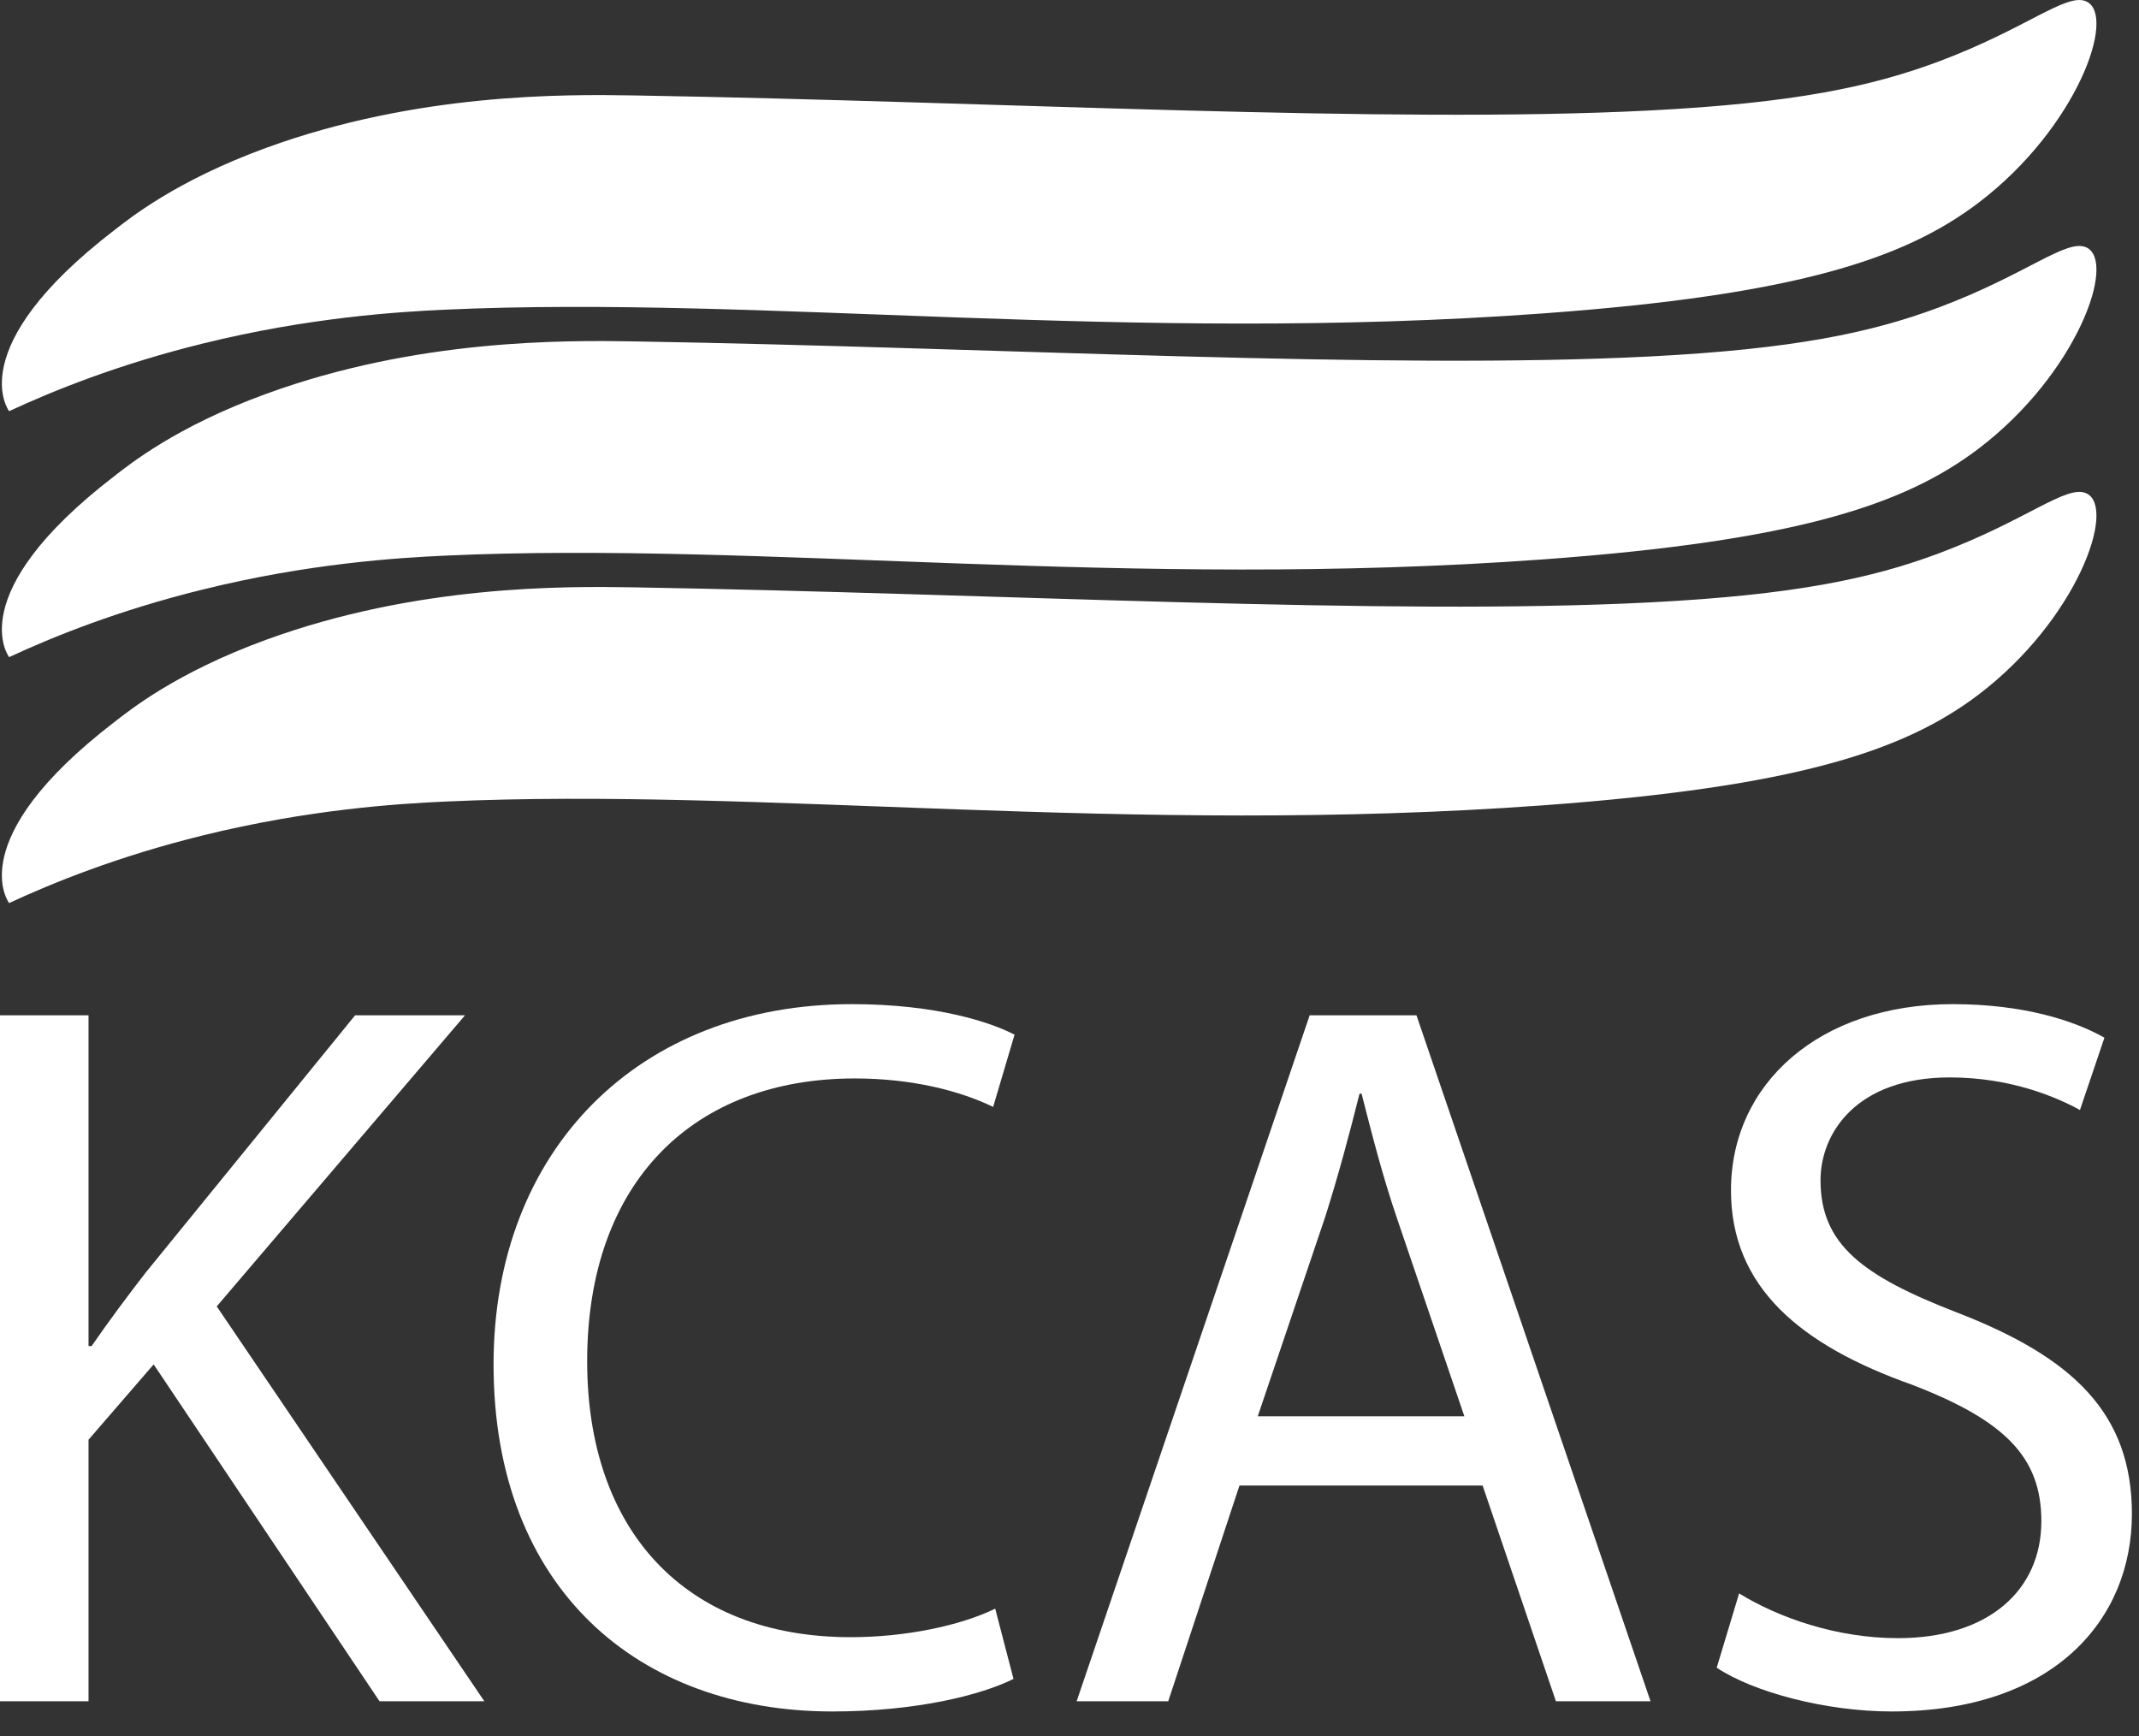 <svg width="85" height="69" viewBox="0 0 85 69" fill="none" xmlns="http://www.w3.org/2000/svg">
    <rect x="0" y="0" width="85" height="69" fill="#333333" stroke="none"/>
    <path d="M0.363 26.113C0.363 26.113 -1.562 23.618 4.533 18.928C5.138 18.463 6.972 16.963 10.589 15.646C16.561 13.468 22.421 13.521 25.17 13.566C39.795 13.813 55.083 14.704 65.588 14.164C71.272 13.871 74.352 13.222 77.029 12.223C80.529 10.915 82.122 9.466 82.91 9.832C84.125 10.397 82.527 14.859 78.633 17.823C75.682 20.069 71.356 21.497 61.311 22.23C44.84 23.431 30.282 21.504 17.685 22.08C15.813 22.166 12.283 22.384 8.061 23.425C4.691 24.255 2.095 25.309 0.363 26.113Z"
          fill="white"/>
    <path d="M0.363 35.886C0.363 35.886 -1.562 33.391 4.533 28.702C5.138 28.236 6.972 26.737 10.589 25.418C16.561 23.241 22.421 23.294 25.17 23.34C39.795 23.586 55.083 24.477 65.588 23.937C71.272 23.645 74.352 22.995 77.029 21.995C80.529 20.688 82.122 19.239 82.91 19.605C84.125 20.171 82.527 24.633 78.633 27.596C75.682 29.842 71.356 31.27 61.311 32.003C44.84 33.205 30.282 31.278 17.685 31.853C15.813 31.939 12.283 32.158 8.061 33.198C4.691 34.028 2.095 35.082 0.363 35.886Z"
          fill="white"/>
    <path d="M0.363 16.339C0.363 16.339 -1.562 13.844 4.533 9.154C5.138 8.688 6.972 7.19 10.589 5.871C16.561 3.694 22.421 3.746 25.17 3.792C39.795 4.038 55.083 4.93 65.588 4.389C71.272 4.097 74.352 3.447 77.029 2.448C80.529 1.141 82.122 -0.309 82.91 0.058C84.125 0.623 82.527 5.085 78.633 8.049C75.682 10.295 71.356 11.723 61.311 12.455C44.84 13.657 30.282 11.73 17.685 12.306C15.813 12.392 12.283 12.611 8.061 13.651C4.691 14.481 2.095 15.535 0.363 16.339Z"
          fill="white"/>
    <path d="M0 40.346H3.518V53.491H3.639C4.367 52.439 5.094 51.469 5.782 50.58L14.112 40.346H18.479L8.613 51.914L19.247 67.606H15.082L6.106 54.219L3.518 57.212V67.606H0V40.346Z"
          fill="white"/>
    <path d="M40.275 66.717C38.981 67.364 36.393 68.011 33.078 68.011C25.395 68.011 19.613 63.157 19.613 54.219C19.613 45.685 25.395 39.903 33.846 39.903C37.242 39.903 39.385 40.631 40.316 41.117L39.466 43.987C38.132 43.34 36.231 42.856 33.967 42.856C27.579 42.856 23.333 46.94 23.333 54.098C23.333 60.77 27.174 65.059 33.806 65.059C35.948 65.059 38.132 64.615 39.548 63.926L40.275 66.717Z"
          fill="white"/>
    <path d="M58.191 56.281L55.521 48.436C54.915 46.656 54.511 45.037 54.107 43.462H54.025C53.621 45.078 53.176 46.738 52.649 48.395L49.981 56.281H58.191ZM49.254 59.033L46.423 67.606H42.784L52.044 40.346H56.288L65.589 67.606H61.829L58.917 59.033H49.254Z"
          fill="white"/>
    <path d="M69.109 63.32C70.686 64.29 72.991 65.098 75.418 65.098C79.016 65.098 81.12 63.198 81.12 60.448C81.12 57.9 79.663 56.445 75.983 55.028C71.535 53.451 68.786 51.146 68.786 47.303C68.786 43.058 72.303 39.903 77.601 39.903C80.391 39.903 82.414 40.549 83.626 41.237L82.654 44.109C81.767 43.624 79.946 42.815 77.479 42.815C73.761 42.815 72.344 45.038 72.344 46.9C72.344 49.447 74.003 50.7 77.763 52.156C82.373 53.936 84.718 56.161 84.718 60.164C84.718 64.371 81.603 68.011 75.174 68.011C72.546 68.011 69.676 67.242 68.219 66.272L69.109 63.32Z"
          fill="white"/>
</svg>
